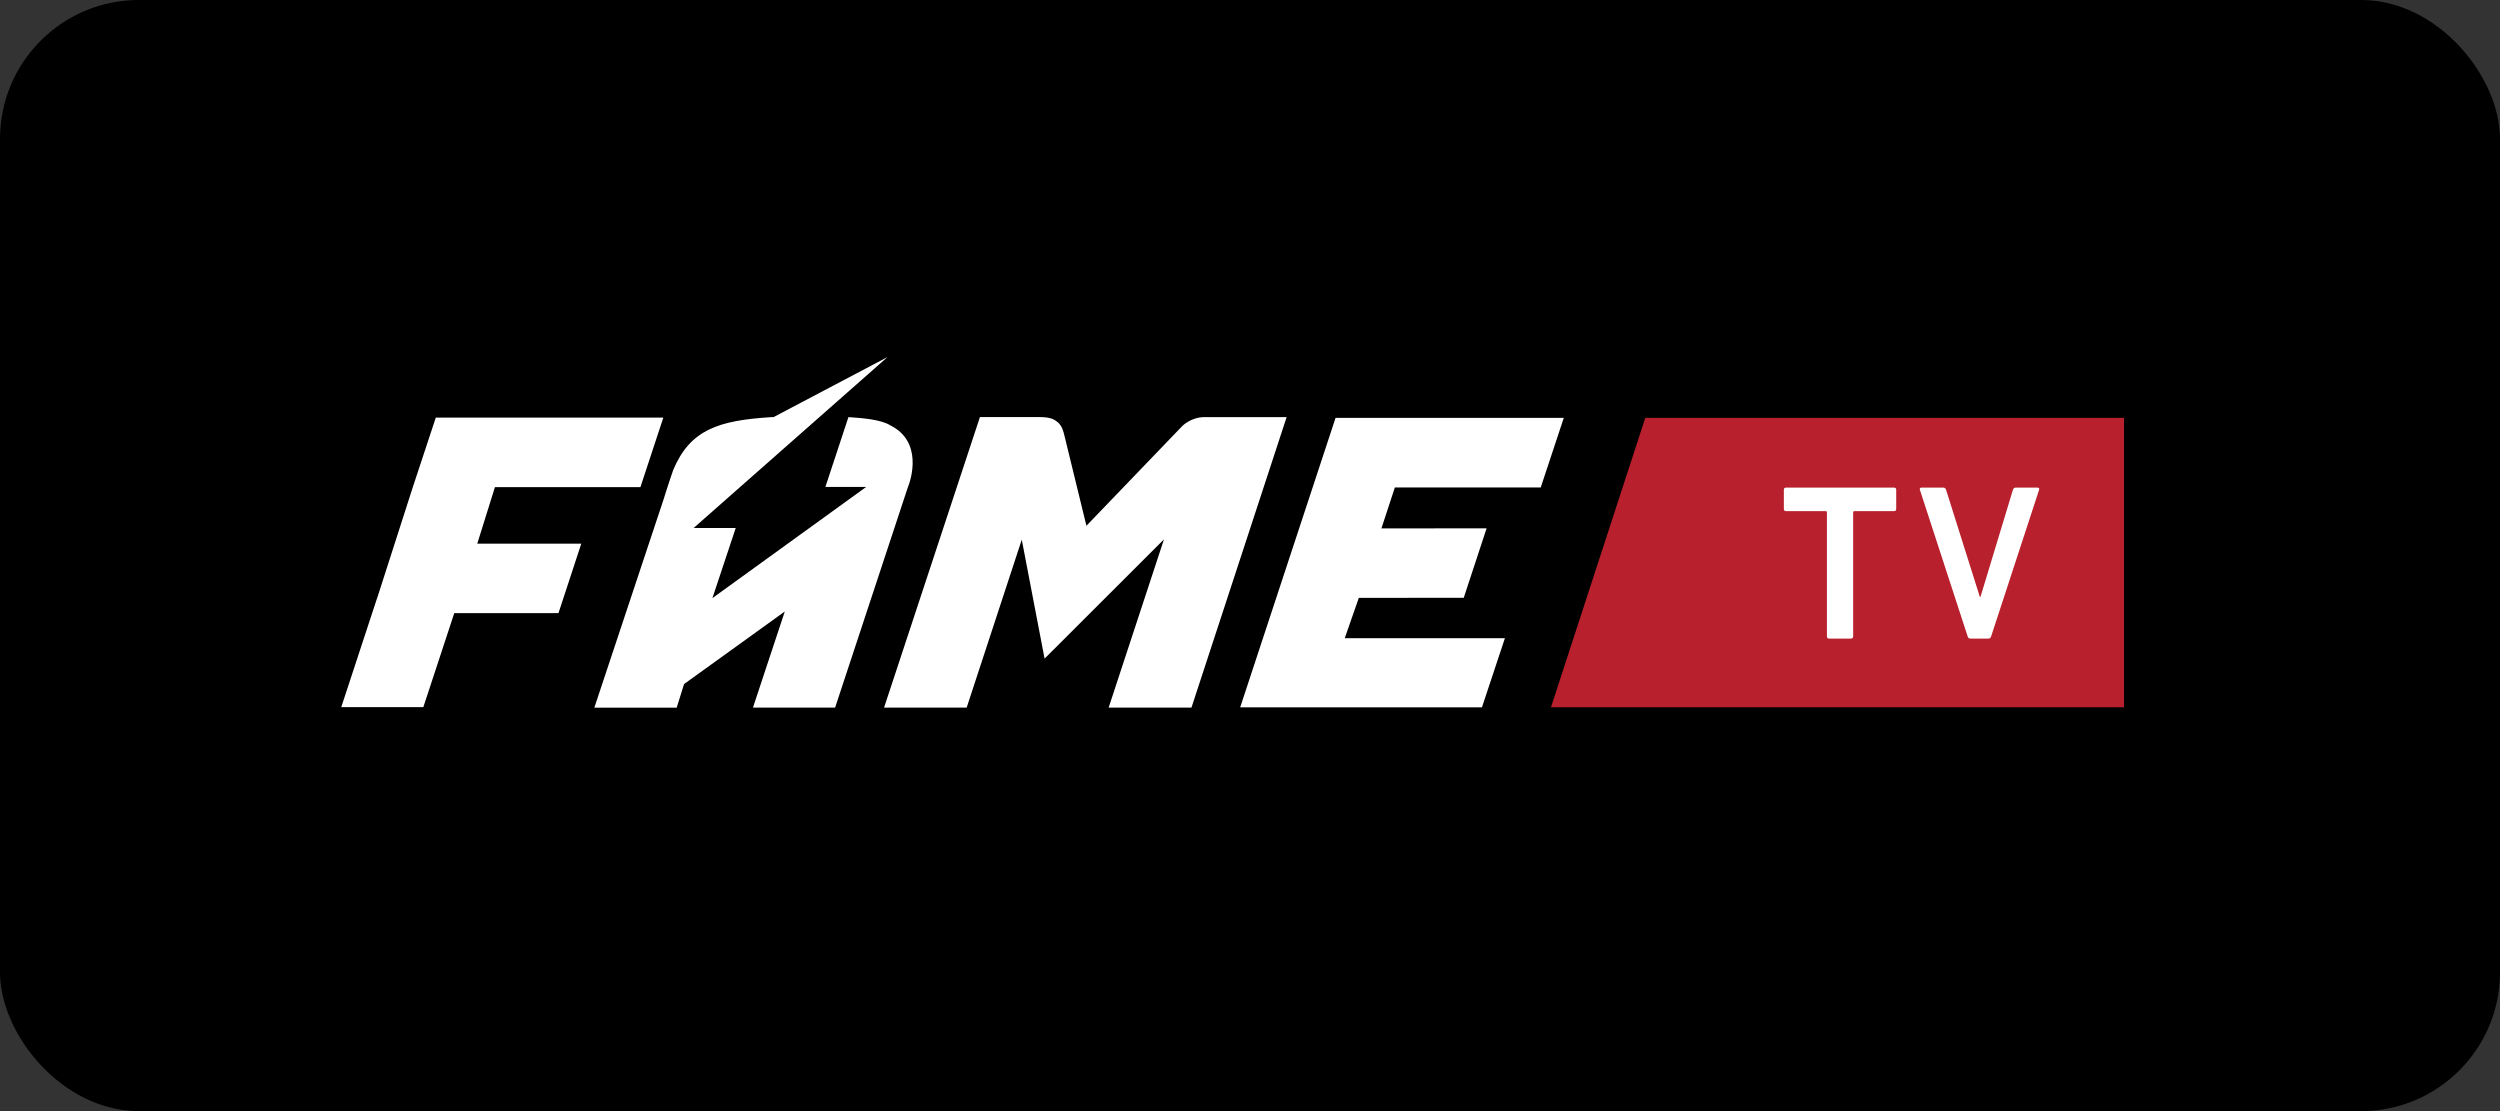 <svg width="72" height="32" viewBox="0 0 72 32" fill="none" xmlns="http://www.w3.org/2000/svg">
<rect x="0" y="0" width="72" height="32" fill="#333333" stroke="none"/>
<rect width="72" height="32" rx="4" fill="black"/>
<path d="M47.384 12.035L44.668 20.369H61.172V12.035H47.384Z" fill="#B7202C"/>
<path d="M19.104 12.027H13.617H12.551L11.889 14.03L10.723 17.658H16.084L16.741 15.657H13.745L14.254 14.03H18.444L19.104 12.027ZM13.23 17.211H10.865L9.828 20.366H12.192L13.23 17.211Z" fill="white"/>
<path d="M38.464 12.035H45.037L44.373 14.039H40.172L39.785 15.218L42.814 15.216L42.156 17.216L39.134 17.219L38.728 18.381H43.341L42.68 20.372H35.717L38.464 12.035Z" fill="white"/>
<path d="M25.561 10.283L22.276 12.014H22.206C20.695 12.11 19.876 12.372 19.388 13.537C19.238 13.969 19.113 14.377 19.113 14.377L17.117 20.38H19.489L19.701 19.701L22.602 17.611L21.685 20.379H24.051L26.141 14.049C26.248 13.796 26.575 12.718 25.646 12.253C25.381 12.084 24.85 12.04 24.435 12.013L23.771 14.024H24.946L20.517 17.226L21.189 15.206H19.977L25.561 10.283Z" fill="white"/>
<path d="M37.055 12.013H34.688C34.3 12.013 34.05 12.269 34.05 12.269L31.289 15.142L30.662 12.571C30.622 12.41 30.594 12.29 30.481 12.175C30.378 12.089 30.279 12.012 29.945 12.012H28.222L25.461 20.379H27.84L29.427 15.542L30.084 18.968L33.522 15.534L31.929 20.379H34.314L37.055 12.013Z" fill="white"/>
<path d="M52.68 18.391C52.637 18.391 52.615 18.37 52.615 18.327V14.759C52.615 14.733 52.603 14.721 52.577 14.721H51.439C51.396 14.721 51.375 14.699 51.375 14.656V14.107C51.375 14.064 51.396 14.043 51.439 14.043H54.547C54.59 14.043 54.611 14.064 54.611 14.107V14.656C54.611 14.699 54.59 14.721 54.547 14.721H53.409C53.383 14.721 53.371 14.733 53.371 14.759V18.327C53.371 18.37 53.349 18.391 53.306 18.391H52.68Z" fill="white"/>
<path d="M56.745 18.391C56.706 18.391 56.68 18.37 56.668 18.327L55.293 14.107C55.281 14.064 55.297 14.043 55.344 14.043H55.965C56.007 14.043 56.035 14.064 56.047 14.107L57.019 17.189H57.038L57.972 14.107C57.984 14.064 58.012 14.043 58.054 14.043H58.675C58.722 14.043 58.739 14.064 58.726 14.107L57.345 18.327C57.332 18.37 57.306 18.391 57.268 18.391H56.745Z" fill="white"/>
</svg>
